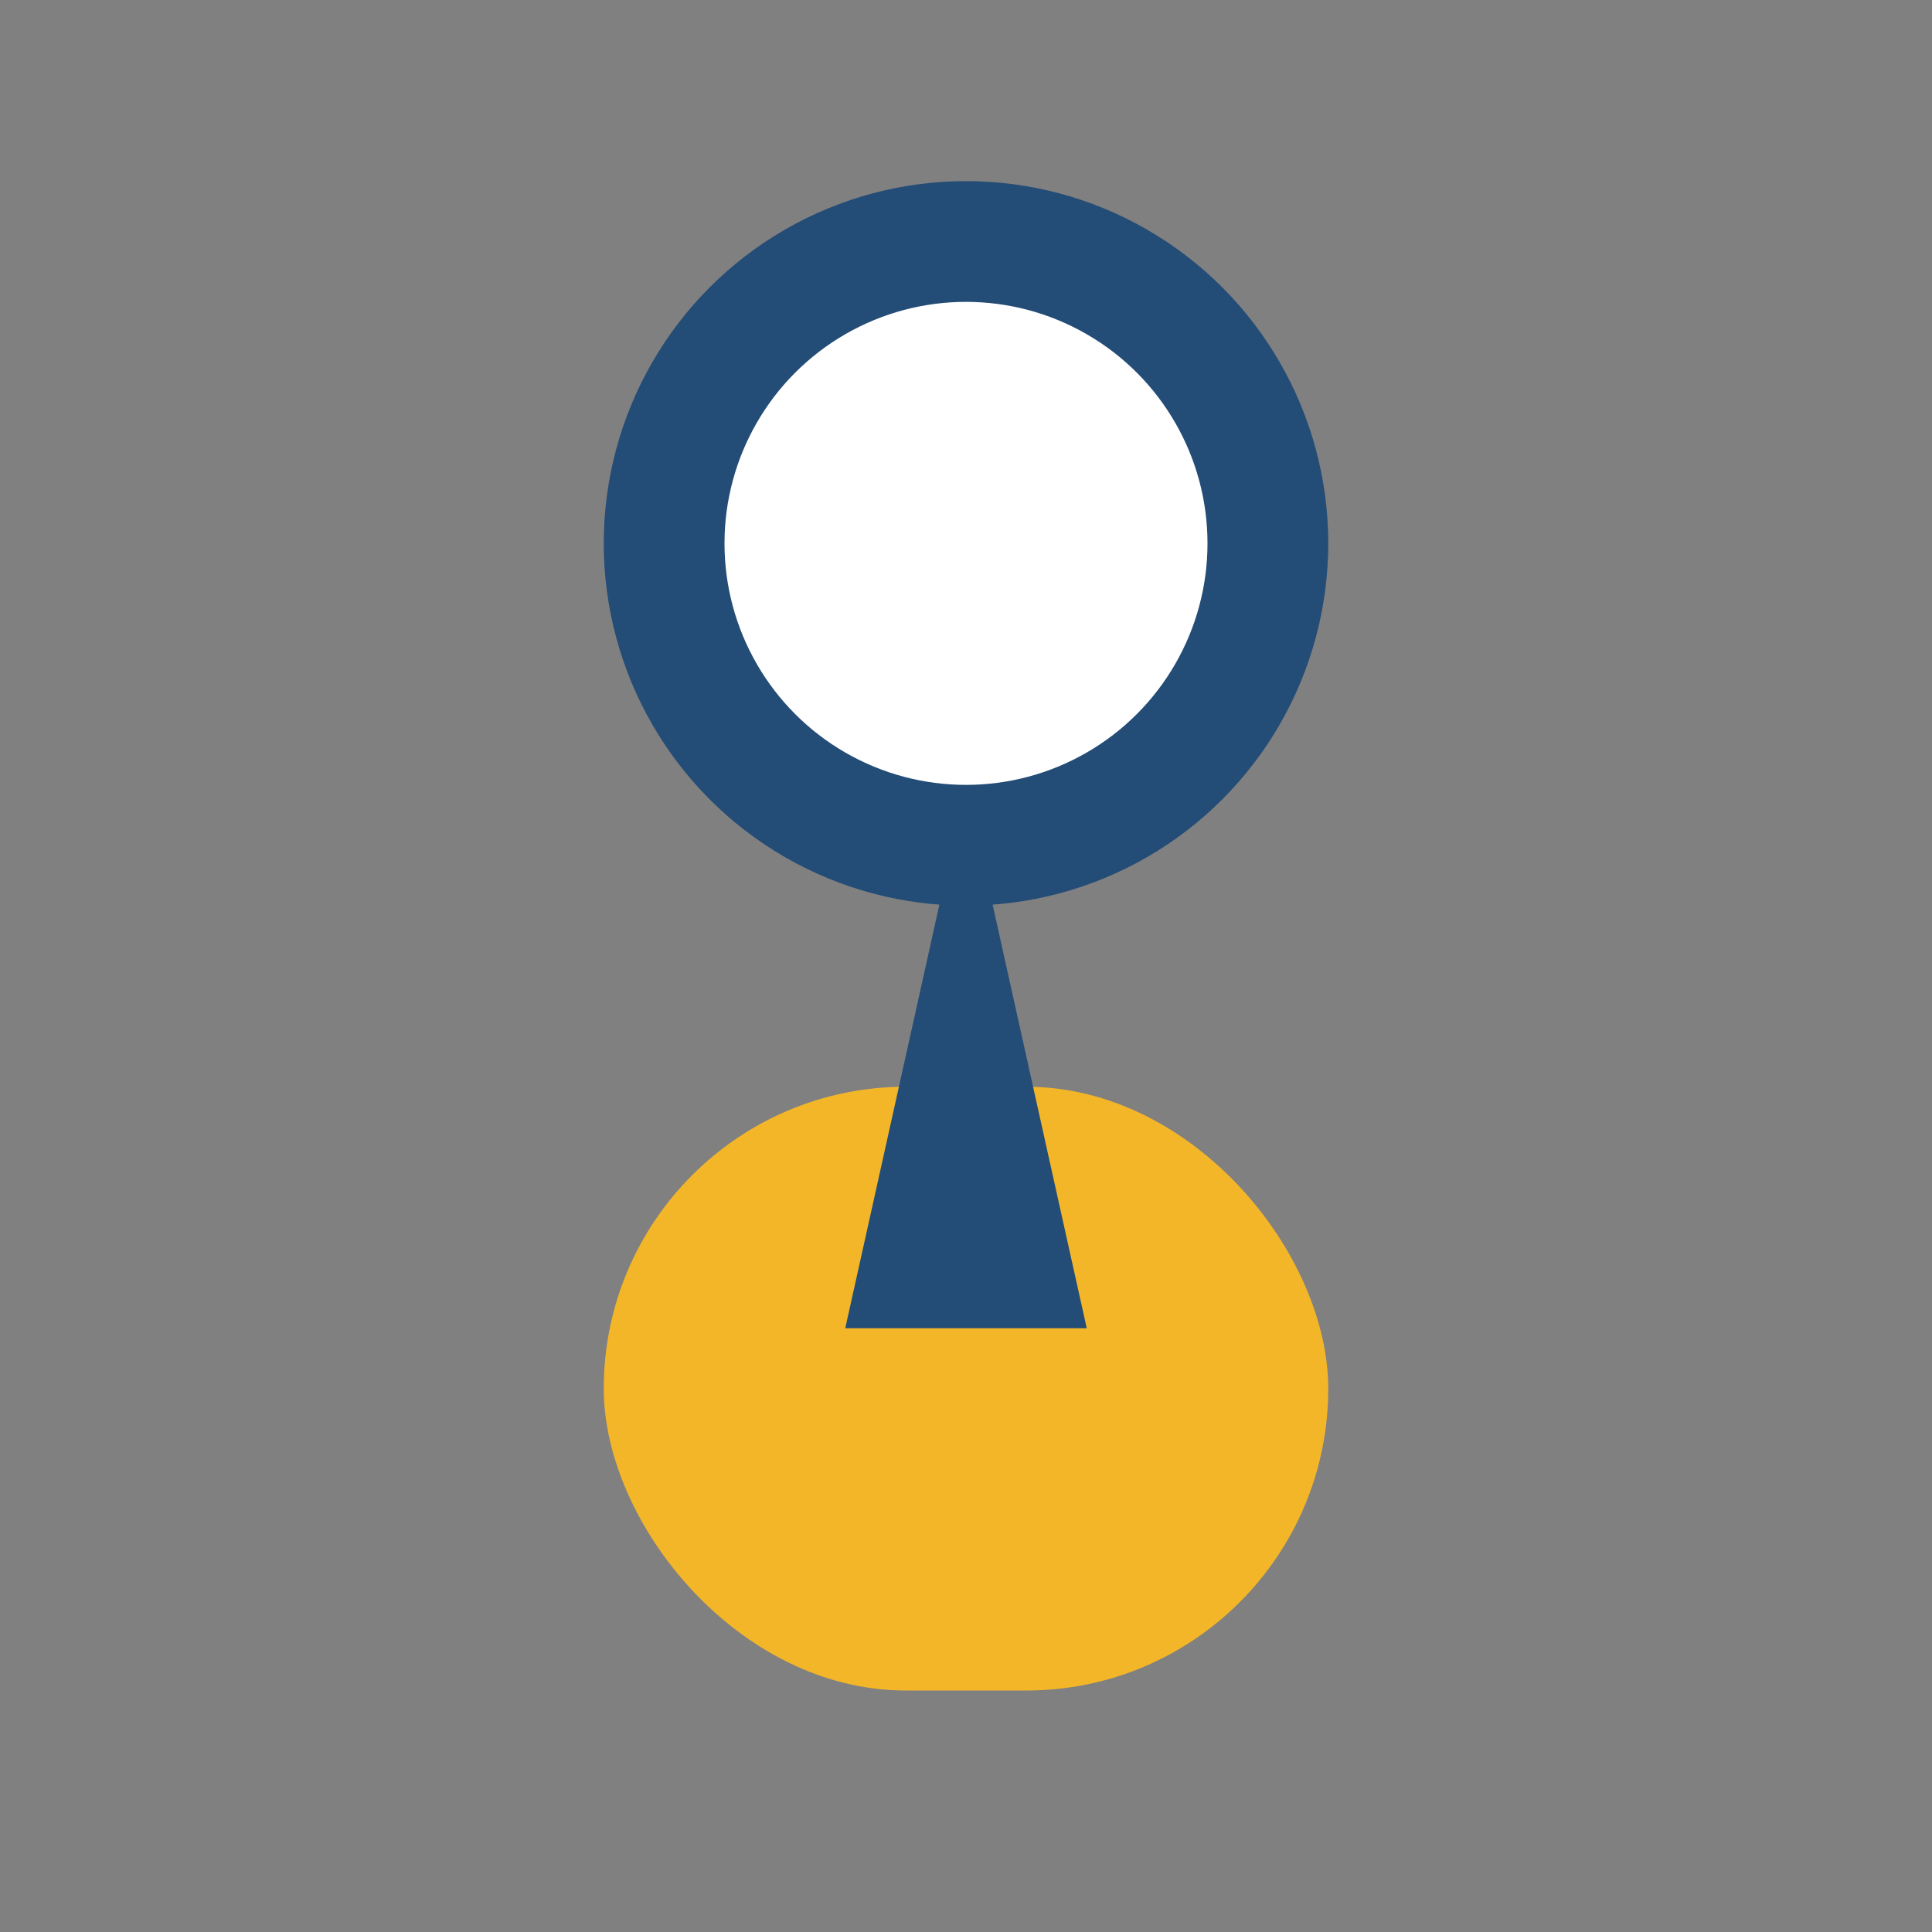 <?xml version="1.0" encoding="UTF-8"?>
<svg xmlns="http://www.w3.org/2000/svg" width="32" height="32" viewBox="0 0 32 32"><rect x="0" y="0" width="32" height="32" fill="#808080" stroke="none"/><circle cx="16" cy="9" r="5" fill="#fff" stroke="#234C76" stroke-width="2"/><rect x="10" y="18" width="12" height="10" rx="5" fill="#F4B629"/><polygon points="16,13 14,22 18,22" fill="#234C76"/></svg>